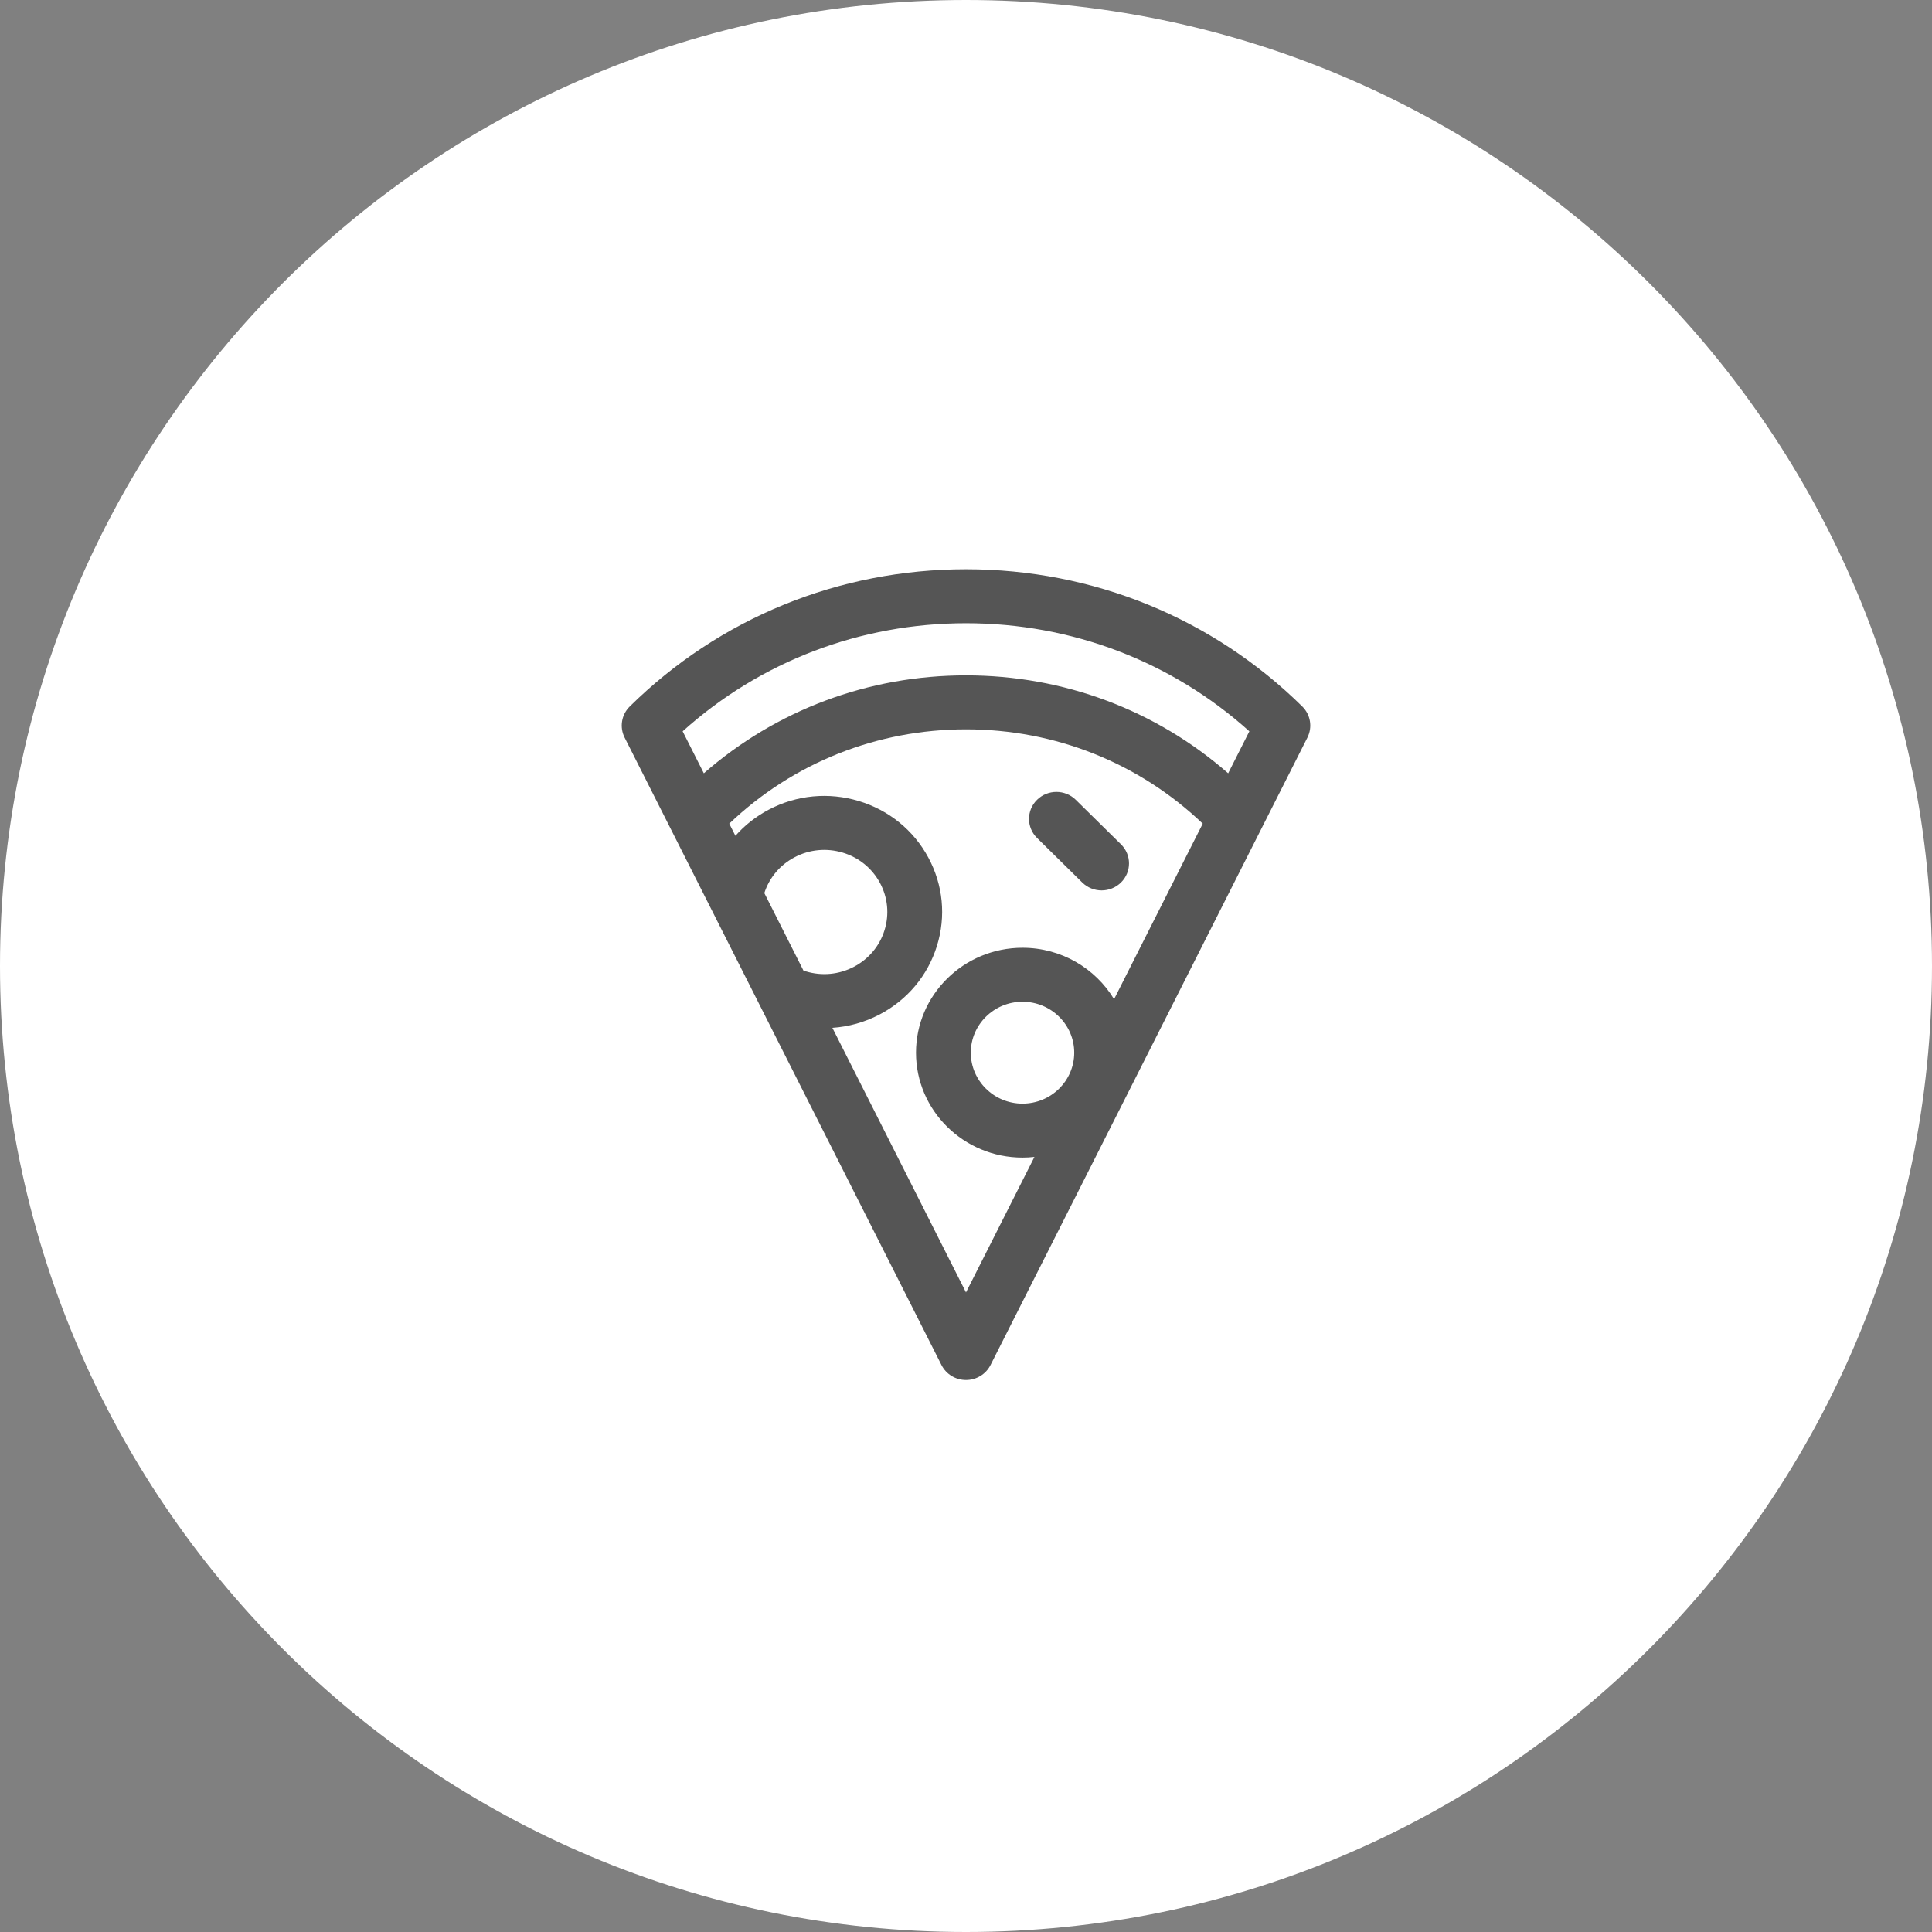 <svg width="112" height="112" viewBox="0 0 112 112" fill="none" xmlns="http://www.w3.org/2000/svg">
<rect x="0" y="0" width="112" height="112" fill="#808080" stroke="none"/>
<path d="M56 112C86.928 112 112 86.928 112 56C112 25.072 86.928 0 56 0C25.072 0 0 25.072 0 56C0 86.928 25.072 112 56 112Z" fill="white"/>
<path fill-rule="evenodd" clip-rule="evenodd" d="M56 33C63.363 33 70.286 35.825 75.493 40.954C75.975 41.429 76.095 42.155 75.792 42.757L57.422 79.132C57.154 79.664 56.603 80 56 80C55.397 80 54.847 79.664 54.578 79.132L36.209 42.757C35.905 42.155 36.025 41.429 36.508 40.954C41.714 35.825 48.637 33 56 33ZM72.427 42.395C67.925 38.346 62.135 36.129 56 36.129C49.865 36.129 44.075 38.346 39.574 42.395L40.802 44.828C44.998 41.159 50.342 39.152 56 39.152C61.658 39.152 67.002 41.159 71.198 44.828L72.427 42.395ZM46.717 56.311C46.673 56.297 46.629 56.287 46.584 56.278L44.309 51.772C44.601 50.874 45.223 50.136 46.07 49.693C46.932 49.241 47.92 49.148 48.854 49.428C49.787 49.709 50.552 50.331 51.011 51.18C51.468 52.029 51.563 53.002 51.278 53.922C50.993 54.841 50.361 55.595 49.5 56.047C48.638 56.498 47.65 56.592 46.717 56.311ZM48.254 59.584L56 74.923L59.967 67.068C59.74 67.093 59.51 67.107 59.276 67.107C55.871 67.107 53.102 64.379 53.102 61.025C53.102 57.671 55.871 54.943 59.276 54.943C61.531 54.943 63.507 56.141 64.584 57.924L69.724 47.747C66.022 44.22 61.163 42.281 56 42.281C50.837 42.281 45.978 44.22 42.276 47.747L42.633 48.452C43.174 47.84 43.829 47.323 44.579 46.93C46.19 46.086 48.038 45.911 49.782 46.436C51.526 46.961 52.959 48.124 53.815 49.711C54.671 51.298 54.849 53.118 54.315 54.837C53.782 56.555 52.602 57.966 50.991 58.81C50.129 59.261 49.199 59.52 48.254 59.584ZM59.276 63.978C57.623 63.978 56.278 62.653 56.278 61.025C56.278 59.396 57.623 58.072 59.276 58.072C60.929 58.072 62.274 59.396 62.274 61.025C62.274 62.653 60.929 63.978 59.276 63.978ZM63.862 51.618C63.455 51.618 63.049 51.465 62.739 51.16L60.118 48.578C59.498 47.968 59.498 46.977 60.118 46.366C60.738 45.755 61.744 45.755 62.364 46.366L64.985 48.947C65.605 49.558 65.605 50.549 64.985 51.16C64.674 51.465 64.268 51.618 63.862 51.618Z" fill="#555555"/>
</svg>
